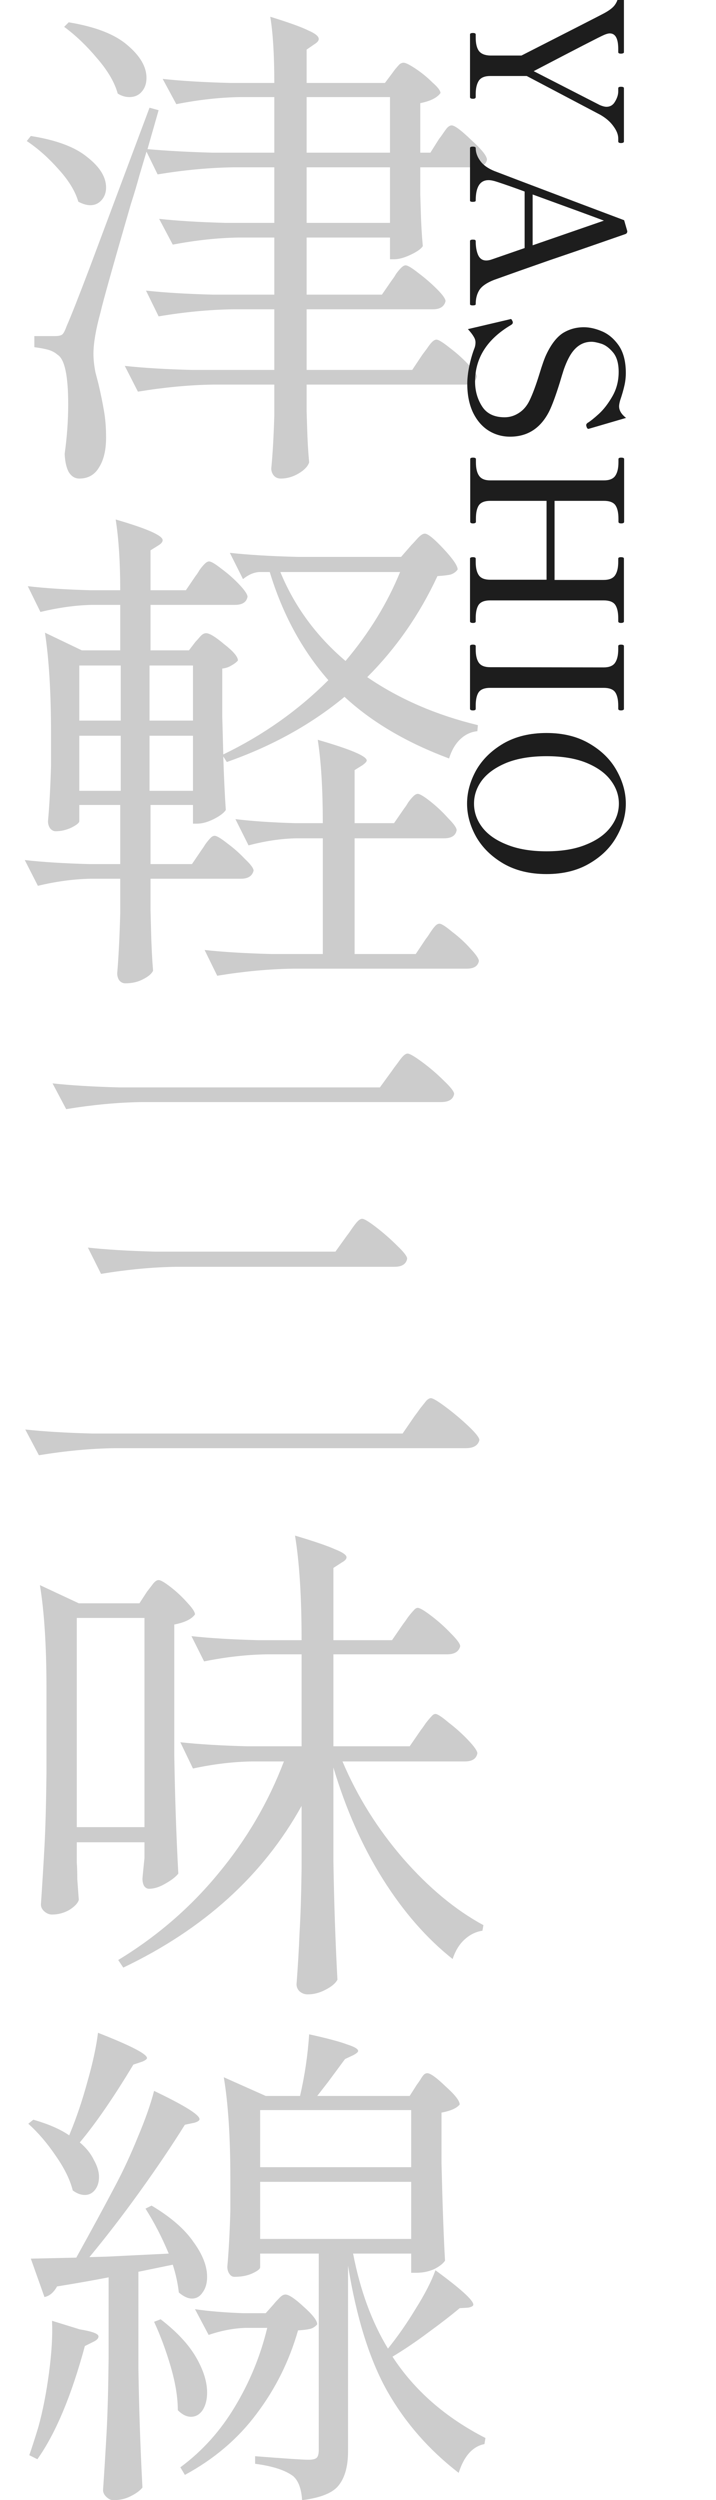 <svg width="163" height="569" viewBox="0 0 163 569" fill="none" xmlns="http://www.w3.org/2000/svg">
<path d="M95.68 38.082V44.292L95.795 48.087C95.872 50.923 96.025 53.568 96.255 56.022C95.872 56.635 94.952 57.287 93.495 57.977C92.038 58.667 90.773 59.012 89.7 59.012H88.78V54.067H69.805V67.062H86.94L89.24 63.727C89.547 63.343 89.853 62.883 90.16 62.347C90.543 61.81 90.927 61.35 91.31 60.967C91.693 60.583 92.038 60.392 92.345 60.392C92.805 60.392 93.763 60.967 95.22 62.117C96.753 63.267 98.172 64.493 99.475 65.797C100.778 67.1 101.43 68.02 101.43 68.557C101.123 69.783 100.165 70.397 98.555 70.397H69.805V84.197H93.84L96.14 80.747C96.37 80.44 96.715 79.98 97.175 79.367C97.635 78.677 98.018 78.178 98.325 77.872C98.708 77.488 99.053 77.297 99.36 77.297C99.82 77.297 100.817 77.91 102.35 79.137C103.883 80.287 105.302 81.552 106.605 82.932C107.908 84.235 108.56 85.155 108.56 85.692C108.33 86.918 107.41 87.532 105.8 87.532H69.805V93.627L69.92 97.307C69.997 100.143 70.15 102.788 70.38 105.242C70.073 106.162 69.268 107.005 67.965 107.772C66.662 108.538 65.32 108.922 63.94 108.922C63.25 108.922 62.713 108.692 62.33 108.232C61.947 107.772 61.755 107.235 61.755 106.622C62.062 103.555 62.292 99.568 62.445 94.662V87.532H48.645C43.202 87.608 37.452 88.145 31.395 89.142L28.405 83.277C32.622 83.737 37.72 84.043 43.7 84.197H62.445V70.397H53.13C47.687 70.473 42.013 71.01 36.11 72.007L33.235 66.142C37.452 66.602 42.55 66.908 48.53 67.062H62.445V54.067H54.28C49.527 54.143 44.543 54.68 39.33 55.677L36.225 49.812C40.442 50.272 45.54 50.578 51.52 50.732H62.445V38.082H53.13C47.687 38.158 41.937 38.695 35.88 39.692L33.35 34.517C32.89 36.05 32.353 37.852 31.74 39.922C31.203 41.915 30.552 44.1 29.785 46.477C25.722 60.507 23.422 68.71 22.885 71.087C21.812 74.997 21.275 78.14 21.275 80.517C21.275 81.82 21.428 83.238 21.735 84.772C22.118 86.228 22.348 87.11 22.425 87.417C22.962 89.717 23.383 91.787 23.69 93.627C23.997 95.39 24.15 97.383 24.15 99.607C24.15 102.443 23.613 104.705 22.54 106.392C21.543 108.078 20.048 108.922 18.055 108.922C17.058 108.922 16.253 108.423 15.64 107.427C15.103 106.43 14.797 105.05 14.72 103.287C15.257 99.453 15.525 95.697 15.525 92.017C15.525 85.5 14.72 81.743 13.11 80.747C12.497 80.21 11.768 79.827 10.925 79.597C10.082 79.367 9.047 79.175 7.82 79.022V76.492H12.535C13.302 76.492 13.838 76.377 14.145 76.147C14.452 75.917 14.797 75.265 15.18 74.192C16.1 72.122 17.825 67.752 20.355 61.082C22.885 54.335 27.447 42.145 34.04 24.512L36.11 25.087L34.5 30.722L33.58 33.942C37.873 34.325 42.78 34.593 48.3 34.747H62.445V22.097H54.625C50.025 22.173 45.195 22.71 40.135 23.707L37.03 17.957C41.247 18.417 46.345 18.723 52.325 18.877H62.445C62.445 12.513 62.138 7.492 61.525 3.812C65.742 5.115 68.617 6.15 70.15 6.917C71.76 7.607 72.565 8.258 72.565 8.872C72.565 9.255 72.258 9.638 71.645 10.022L69.805 11.287V18.877H87.63L89.355 16.577C89.508 16.347 89.738 16.04 90.045 15.657C90.428 15.197 90.735 14.852 90.965 14.622C91.272 14.392 91.578 14.277 91.885 14.277C92.345 14.277 93.265 14.737 94.645 15.657C96.025 16.577 97.29 17.612 98.44 18.762C99.667 19.835 100.28 20.64 100.28 21.177C99.513 22.25 97.98 23.017 95.68 23.477V34.747H97.98L99.935 31.642C100.242 31.258 100.548 30.837 100.855 30.377C101.162 29.917 101.468 29.495 101.775 29.112C102.158 28.728 102.503 28.537 102.81 28.537C103.5 28.537 104.995 29.648 107.295 31.872C109.672 34.018 110.86 35.513 110.86 36.357C110.63 37.507 109.672 38.082 107.985 38.082H95.68ZM26.795 21.292C26.105 18.762 24.533 16.078 22.08 13.242C19.703 10.405 17.212 8.028 14.605 6.112L15.64 5.077C21.697 6.073 26.143 7.798 28.98 10.252C31.893 12.705 33.35 15.197 33.35 17.727C33.35 19.03 32.967 20.103 32.2 20.947C31.51 21.713 30.59 22.097 29.44 22.097C28.52 22.097 27.638 21.828 26.795 21.292ZM69.805 34.747H88.78V22.097H69.805V34.747ZM17.825 45.902C17.135 43.525 15.64 41.072 13.34 38.542C11.04 35.935 8.625 33.788 6.095 32.102L7.015 30.952C12.842 31.872 17.135 33.482 19.895 35.782C22.732 38.005 24.15 40.305 24.15 42.682C24.15 43.832 23.805 44.79 23.115 45.557C22.425 46.323 21.582 46.707 20.585 46.707C19.742 46.707 18.822 46.438 17.825 45.902ZM69.805 50.732H88.78V38.082H69.805V50.732ZM34.27 200.002V207.247L34.385 211.617C34.462 214.99 34.615 218.095 34.845 220.932C34.538 221.622 33.772 222.273 32.545 222.887C31.395 223.5 30.053 223.807 28.52 223.807C27.983 223.807 27.523 223.577 27.14 223.117C26.833 222.657 26.68 222.12 26.68 221.507C26.987 217.98 27.217 213.457 27.37 207.937V200.002H20.585C16.752 200.078 12.765 200.615 8.625 201.612L5.635 195.747C9.698 196.207 14.605 196.513 20.355 196.667H27.37V183.212H18.055V186.892C18.055 187.275 17.442 187.773 16.215 188.387C15.065 188.923 13.877 189.192 12.65 189.192C12.19 189.192 11.768 188.962 11.385 188.502C11.078 188.042 10.925 187.505 10.925 186.892C11.232 183.595 11.462 179.417 11.615 174.357V166.882C11.615 157.682 11.155 150.053 10.235 143.997L18.63 148.022H27.37V137.672H20.93C17.25 137.748 13.34 138.285 9.2 139.282L6.325 133.417C10.235 133.877 14.988 134.183 20.585 134.337H27.37C27.37 127.973 27.025 122.607 26.335 118.237C33.465 120.307 37.03 121.878 37.03 122.952C37.03 123.335 36.723 123.718 36.11 124.102L34.27 125.252V134.337H42.32L44.505 131.117C44.812 130.733 45.118 130.273 45.425 129.737C45.808 129.2 46.192 128.74 46.575 128.357C46.958 127.973 47.303 127.782 47.61 127.782C48.07 127.782 49.028 128.357 50.485 129.507C51.942 130.58 53.283 131.768 54.51 133.072C55.737 134.375 56.35 135.295 56.35 135.832C56.12 137.058 55.162 137.672 53.475 137.672H34.27V148.022H43.01L44.505 146.067C44.735 145.837 45.08 145.453 45.54 144.917C46 144.38 46.46 144.112 46.92 144.112C47.687 144.112 49.067 144.955 51.06 146.642C53.13 148.252 54.165 149.478 54.165 150.322C53.858 150.705 53.36 151.088 52.67 151.472C52.057 151.855 51.367 152.085 50.6 152.162V163.087L50.83 171.712C59.877 167.342 67.85 161.707 74.75 154.807C68.77 147.983 64.323 139.78 61.41 130.197H58.995C57.768 130.273 56.542 130.81 55.315 131.807L52.325 125.827C56.542 126.287 61.64 126.593 67.62 126.747H91.31L93.61 124.102C93.917 123.795 94.377 123.297 94.99 122.607C95.68 121.84 96.255 121.457 96.715 121.457C97.405 121.457 98.823 122.607 100.97 124.907C103.117 127.207 104.19 128.778 104.19 129.622C103.807 130.158 103.27 130.542 102.58 130.772C101.89 130.925 100.893 131.04 99.59 131.117C95.527 139.857 90.198 147.523 83.605 154.117C90.888 159.1 99.283 162.742 108.79 165.042L108.675 166.422C107.142 166.575 105.8 167.227 104.65 168.377C103.577 169.45 102.772 170.868 102.235 172.632C92.575 169.028 84.64 164.352 78.43 158.602C70.84 164.888 61.908 169.833 51.635 173.437L50.83 172.172C50.983 176.925 51.175 180.988 51.405 184.362C50.945 185.052 50.025 185.742 48.645 186.432C47.265 187.122 46 187.467 44.85 187.467H43.93V183.212H34.27V196.667H43.7L45.885 193.447C46.115 193.14 46.422 192.68 46.805 192.067C47.265 191.453 47.648 190.993 47.955 190.687C48.262 190.38 48.568 190.227 48.875 190.227C49.335 190.227 50.293 190.802 51.75 191.952C53.207 193.025 54.548 194.213 55.775 195.517C57.078 196.743 57.73 197.625 57.73 198.162C57.423 199.388 56.465 200.002 54.855 200.002H34.27ZM63.825 130.197C67.045 138.017 71.99 144.763 78.66 150.437C84.027 144.073 88.167 137.327 91.08 130.197H63.825ZM18.055 164.007H27.485V151.472H18.055V164.007ZM43.93 151.472H34.04V164.007H43.93V151.472ZM18.055 179.992H27.485V167.457H18.055V179.992ZM34.04 167.457V179.992H43.93V167.457H34.04ZM100.05 210.237C100.51 210.237 101.468 210.85 102.925 212.077C104.458 213.227 105.838 214.492 107.065 215.872C108.368 217.252 109.02 218.21 109.02 218.747C108.79 219.897 107.87 220.472 106.26 220.472H66.7C61.257 220.548 55.507 221.085 49.45 222.082L46.575 216.217C50.792 216.677 55.89 216.983 61.87 217.137H73.485V190.802H67.39C63.94 190.878 60.337 191.415 56.58 192.412L53.59 186.432C57.347 186.892 61.87 187.198 67.16 187.352H73.485C73.485 179.608 73.102 173.283 72.335 168.377C79.772 170.523 83.49 172.095 83.49 173.092C83.49 173.322 83.183 173.667 82.57 174.127L80.73 175.277V187.352H89.7L92 184.017C92.307 183.633 92.613 183.173 92.92 182.637C93.303 182.1 93.687 181.64 94.07 181.257C94.453 180.873 94.798 180.682 95.105 180.682C95.565 180.682 96.523 181.257 97.98 182.407C99.437 183.557 100.778 184.822 102.005 186.202C103.308 187.505 103.96 188.425 103.96 188.962C103.73 190.188 102.772 190.802 101.085 190.802H80.73V217.137H94.645L96.945 213.687C97.252 213.303 97.597 212.805 97.98 212.192C98.44 211.502 98.823 211.003 99.13 210.697C99.437 210.39 99.743 210.237 100.05 210.237ZM89.24 243.702C89.547 243.242 89.968 242.667 90.505 241.977C91.042 241.21 91.463 240.673 91.77 240.367C92.153 239.983 92.498 239.792 92.805 239.792C93.265 239.792 94.377 240.443 96.14 241.747C97.903 243.05 99.552 244.468 101.085 246.002C102.618 247.458 103.385 248.455 103.385 248.992C103.155 250.218 102.158 250.832 100.395 250.832H32.315C26.872 250.908 21.122 251.445 15.065 252.442L11.96 246.577C16.177 247.037 21.275 247.343 27.255 247.497H86.48L89.24 243.702ZM79.005 281.192C79.312 280.808 79.695 280.272 80.155 279.582C80.692 278.815 81.113 278.278 81.42 277.972C81.803 277.588 82.148 277.397 82.455 277.397C82.915 277.397 83.988 278.048 85.675 279.352C87.362 280.655 88.933 282.035 90.39 283.492C91.923 284.948 92.69 285.945 92.69 286.482C92.46 287.708 91.502 288.322 89.815 288.322H40.25C34.807 288.398 29.057 288.935 23 289.932L20.01 283.952C24.227 284.412 29.325 284.718 35.305 284.872H76.36L79.005 281.192ZM94.415 322.247C94.722 321.863 95.143 321.288 95.68 320.522C96.293 319.755 96.753 319.18 97.06 318.797C97.443 318.413 97.788 318.222 98.095 318.222C98.555 318.222 99.705 318.912 101.545 320.292C103.385 321.672 105.11 323.128 106.72 324.662C108.33 326.195 109.135 327.23 109.135 327.767C108.828 328.993 107.793 329.607 106.03 329.607H26.105C20.662 329.683 14.912 330.22 8.855 331.217L5.75 325.352C9.967 325.812 15.065 326.118 21.045 326.272H91.655L94.415 322.247ZM95.795 393.777C96.102 393.393 96.485 392.857 96.945 392.167C97.482 391.477 97.903 390.978 98.21 390.672C98.517 390.288 98.823 390.097 99.13 390.097C99.59 390.097 100.587 390.748 102.12 392.052C103.73 393.278 105.225 394.62 106.605 396.077C107.985 397.533 108.675 398.53 108.675 399.067C108.445 400.293 107.487 400.907 105.8 400.907H77.97C81.343 408.88 85.943 416.24 91.77 422.987C97.597 429.657 103.692 434.717 110.055 438.167L109.825 439.432C108.292 439.662 106.912 440.352 105.685 441.502C104.535 442.575 103.653 444.032 103.04 445.872C97.137 441.195 91.847 435.138 87.17 427.702C82.493 420.265 78.737 411.793 75.9 402.287V423.562C76.053 433.068 76.36 442.077 76.82 450.587C76.36 451.43 75.44 452.197 74.06 452.887C72.757 453.577 71.415 453.922 70.035 453.922C69.345 453.922 68.732 453.692 68.195 453.232C67.735 452.772 67.505 452.235 67.505 451.622C67.812 447.635 68.042 443.725 68.195 439.892C68.425 436.058 68.578 431.228 68.655 425.402V411.027C59.915 426.82 46.383 439.087 28.06 447.827L26.91 446.102C35.727 440.735 43.317 434.18 49.68 426.437C56.12 418.693 61.103 410.183 64.63 400.907H57.27C52.977 400.983 48.53 401.52 43.93 402.517L41.055 396.537C45.272 396.997 50.37 397.303 56.35 397.457H68.655V376.527H60.72C56.12 376.603 51.367 377.14 46.46 378.137L43.585 372.387C47.802 372.847 52.9 373.153 58.88 373.307H68.655V373.077C68.655 363.417 68.157 355.558 67.16 349.502C71.53 350.805 74.558 351.84 76.245 352.607C78.008 353.297 78.89 353.91 78.89 354.447C78.89 354.83 78.545 355.213 77.855 355.597L75.9 356.862V373.307H89.24L91.77 369.627C92.077 369.243 92.46 368.707 92.92 368.017C93.457 367.327 93.878 366.828 94.185 366.522C94.492 366.138 94.798 365.947 95.105 365.947C95.565 365.947 96.6 366.56 98.21 367.787C99.82 369.013 101.315 370.355 102.695 371.812C104.075 373.192 104.765 374.15 104.765 374.687C104.458 375.913 103.462 376.527 101.775 376.527H75.9V397.457H93.265L95.795 393.777ZM33.465 362.267C33.695 361.96 34.078 361.462 34.615 360.772C35.152 360.005 35.65 359.622 36.11 359.622C36.57 359.622 37.49 360.158 38.87 361.232C40.25 362.305 41.515 363.493 42.665 364.797C43.815 366.023 44.39 366.905 44.39 367.442C43.623 368.515 42.052 369.282 39.675 369.742V399.412C39.828 408.918 40.135 417.927 40.595 426.437C39.982 427.203 38.985 427.97 37.605 428.737C36.302 429.503 35.075 429.887 33.925 429.887C33.465 429.887 33.082 429.657 32.775 429.197C32.545 428.737 32.43 428.2 32.43 427.587C32.43 427.433 32.583 425.862 32.89 422.872V419.307H17.48V423.907C17.557 424.903 17.595 426.168 17.595 427.702L17.94 432.417C17.71 433.183 16.982 433.95 15.755 434.717C14.528 435.407 13.225 435.752 11.845 435.752C11.232 435.752 10.657 435.522 10.12 435.062C9.583 434.602 9.315 434.065 9.315 433.452C9.622 428.928 9.89 424.558 10.12 420.342C10.35 416.048 10.503 410.452 10.58 403.552V384.347C10.58 374.687 10.082 366.828 9.085 360.772L17.94 364.912H31.74L33.465 362.267ZM32.89 415.857V368.247H17.48V415.857H32.89ZM15.985 485.432C17.442 481.905 18.745 478.033 19.895 473.817C21.122 469.523 21.927 465.805 22.31 462.662C29.747 465.575 33.465 467.492 33.465 468.412C33.465 468.642 33.12 468.91 32.43 469.217L30.36 469.907C25.837 477.42 21.773 483.323 18.17 487.617C19.627 488.843 20.7 490.185 21.39 491.642C22.157 493.022 22.54 494.287 22.54 495.437C22.54 496.663 22.233 497.66 21.62 498.427C21.007 499.193 20.24 499.577 19.32 499.577C18.4 499.577 17.48 499.232 16.56 498.542C15.947 496.088 14.643 493.443 12.65 490.607C10.733 487.77 8.663 485.355 6.44 483.362L7.59 482.442C11.04 483.438 13.762 484.627 15.755 486.007L15.985 485.432ZM94.875 474.507C95.105 474.2 95.373 473.817 95.68 473.357C95.987 472.82 96.255 472.437 96.485 472.207C96.715 471.977 96.983 471.862 97.29 471.862C97.98 471.862 99.36 472.858 101.43 474.852C103.577 476.768 104.65 478.148 104.65 478.992C103.96 479.835 102.58 480.448 100.51 480.832V492.332C100.74 501.915 101.008 509.313 101.315 514.527C100.855 515.217 100.012 515.868 98.785 516.482C97.558 517.018 96.217 517.287 94.76 517.287H93.61V512.917H80.385C81.995 521.273 84.64 528.48 88.32 534.537C90.543 531.777 92.652 528.748 94.645 525.452C96.715 522.155 98.21 519.242 99.13 516.712C104.88 520.928 107.755 523.535 107.755 524.532C107.755 524.838 107.372 525.068 106.605 525.222L104.65 525.337C102.733 526.947 100.357 528.787 97.52 530.857C94.76 532.927 92.038 534.767 89.355 536.377C94.338 544.043 101.392 550.215 110.515 554.892L110.285 556.272C107.602 556.808 105.647 558.993 104.42 562.827C97.673 557.613 92.268 551.442 88.205 544.312C84.142 537.105 81.152 527.56 79.235 515.677V557.882C79.235 561.255 78.545 563.823 77.165 565.587C75.862 567.35 73.063 568.5 68.77 569.037C68.617 566.507 67.965 564.705 66.815 563.632C65.052 562.252 62.138 561.293 58.075 560.757V559.032C64.898 559.568 68.962 559.837 70.265 559.837C71.185 559.837 71.798 559.683 72.105 559.377C72.412 559.07 72.565 558.495 72.565 557.652V512.917H59.225V516.022C59.225 516.405 58.65 516.865 57.5 517.402C56.35 517.938 54.97 518.207 53.36 518.207C52.9 518.207 52.517 517.977 52.21 517.517C51.903 517.057 51.75 516.52 51.75 515.907C52.057 512.61 52.287 508.393 52.44 503.257V495.782C52.44 486.352 51.942 478.685 50.945 472.782L60.49 477.037H68.31C69.383 472.36 70.073 467.683 70.38 463.007C74.52 463.927 77.395 464.693 79.005 465.307C80.692 465.843 81.535 466.342 81.535 466.802C81.535 467.032 81.19 467.338 80.5 467.722L78.545 468.642L74.635 473.932L72.22 477.037H93.265L94.875 474.507ZM24.38 513.607L38.41 512.917C36.877 509.237 35.113 505.825 33.12 502.682L34.5 501.992C38.87 504.598 42.052 507.358 44.045 510.272C46.115 513.108 47.15 515.753 47.15 518.207C47.15 519.663 46.805 520.852 46.115 521.772C45.502 522.692 44.697 523.152 43.7 523.152C42.78 523.152 41.783 522.692 40.71 521.772C40.48 519.702 40.02 517.593 39.33 515.447L31.51 517.057V539.137C31.663 548.643 31.97 557.652 32.43 566.162C31.893 566.852 31.012 567.503 29.785 568.117C28.635 568.73 27.293 569.037 25.76 569.037C25.223 569.037 24.687 568.768 24.15 568.232C23.69 567.772 23.46 567.273 23.46 566.737C23.767 562.213 24.035 557.843 24.265 553.627C24.495 549.333 24.648 543.737 24.725 536.837V518.322C21.198 519.012 17.288 519.702 12.995 520.392C12.228 521.772 11.27 522.577 10.12 522.807L7.015 514.067L17.365 513.837C20.892 507.473 23.843 502.03 26.22 497.507C28.06 494.057 29.785 490.338 31.395 486.352C33.082 482.365 34.308 478.877 35.075 475.887C41.975 479.183 45.425 481.33 45.425 482.327C45.425 482.633 45.042 482.902 44.275 483.132L42.09 483.592C39.177 488.268 35.765 493.328 31.855 498.772C27.945 504.215 24.112 509.198 20.355 513.722L24.38 513.607ZM93.61 493.252V480.257H59.225V493.252H93.61ZM59.225 496.587V509.582H93.61V496.587H59.225ZM56.005 529.822C53.245 529.898 50.408 530.435 47.495 531.432L44.39 525.567C47.457 526.027 51.137 526.333 55.43 526.487H60.49L62.33 524.417C62.56 524.11 62.943 523.688 63.48 523.152C64.017 522.538 64.515 522.232 64.975 522.232C65.742 522.232 67.122 523.152 69.115 524.992C71.185 526.832 72.22 528.173 72.22 529.017C71.76 529.553 71.223 529.898 70.61 530.052C69.997 530.205 69.077 530.32 67.85 530.397C65.857 537.373 62.713 543.698 58.42 549.372C54.203 555.045 48.76 559.683 42.09 563.287L41.055 561.562C46.038 557.882 50.178 553.282 53.475 547.762C56.848 542.165 59.302 536.185 60.835 529.822H56.005ZM36.57 527.867C40.25 530.703 42.933 533.578 44.62 536.492C46.307 539.405 47.15 542.088 47.15 544.542C47.15 546.152 46.805 547.493 46.115 548.567C45.425 549.563 44.543 550.062 43.47 550.062C42.473 550.062 41.477 549.563 40.48 548.567C40.48 545.653 39.943 542.357 38.87 538.677C37.797 534.997 36.532 531.585 35.075 528.442L36.57 527.867ZM18.17 530.167C21.007 530.627 22.425 531.163 22.425 531.777C22.425 532.237 22.003 532.658 21.16 533.042L19.32 533.962C16.253 545.308 12.65 553.895 8.51 559.722L6.67 558.802C7.283 557.038 7.973 554.892 8.74 552.362C9.737 548.758 10.542 544.657 11.155 540.057C11.768 535.457 11.998 531.508 11.845 528.212L18.17 530.167Z" fill="black" fill-opacity="0.2"/>
<path d="M107 7.842C107 7.618 107.224 7.506 107.672 7.506C108.088 7.506 108.296 7.618 108.296 7.842L108.296 8.514C108.296 9.89 108.536 10.914 109.016 11.586C109.528 12.258 110.392 12.61 111.608 12.642L118.712 12.642C130.392 6.69 136.648 3.49 137.48 3.042C138.792 2.338 139.656 1.65 140.072 0.978C140.52 0.306 140.744 -0.382 140.744 -1.086L140.744 -1.806C140.744 -2.03 140.952 -2.142 141.368 -2.142C141.592 -2.142 141.752 -2.126 141.848 -2.094C141.976 -2.03 142.04 -1.934 142.04 -1.806L142.04 11.874C142.04 12.002 141.976 12.082 141.848 12.114C141.752 12.178 141.592 12.21 141.368 12.21C140.952 12.21 140.744 12.098 140.744 11.874L140.744 11.154C140.744 8.786 140.104 7.602 138.824 7.602C138.472 7.602 138.008 7.73 137.432 7.986C136.6 8.338 131.288 11.074 121.496 16.194L136.568 23.922C137.176 24.178 137.672 24.306 138.056 24.306C138.92 24.306 139.576 23.906 140.024 23.106C140.504 22.306 140.744 21.538 140.744 20.802L140.744 20.082C140.744 19.858 140.952 19.746 141.368 19.746C141.816 19.746 142.04 19.858 142.04 20.082L142.04 32.178C142.04 32.338 141.976 32.434 141.848 32.466C141.752 32.53 141.592 32.562 141.368 32.562C140.952 32.562 140.744 32.434 140.744 32.178L140.744 31.506C140.744 30.642 140.376 29.714 139.64 28.722C138.936 27.73 137.944 26.866 136.664 26.13L119.912 17.298L111.608 17.298C110.36 17.298 109.496 17.65 109.016 18.354C108.536 19.09 108.296 20.114 108.296 21.426L108.296 22.098C108.296 22.354 108.088 22.482 107.672 22.482C107.224 22.482 107 22.354 107 22.098L107 7.842ZM108.296 69.225C108.296 69.353 108.216 69.433 108.056 69.465C107.928 69.497 107.784 69.513 107.624 69.513C107.208 69.513 107 69.417 107 69.225L107 54.873C107 54.649 107.208 54.537 107.624 54.537C107.848 54.537 108.008 54.553 108.104 54.585C108.232 54.649 108.296 54.745 108.296 54.873C108.296 56.121 108.472 57.161 108.824 57.993C109.208 58.857 109.832 59.289 110.696 59.289C111.112 59.289 111.576 59.193 112.088 59.001L119.432 56.457L119.432 43.593C117.192 42.761 115.096 42.025 113.144 41.385C112.376 41.129 111.736 41.001 111.224 41.001C109.272 41.001 108.296 42.553 108.296 45.657C108.296 45.785 108.216 45.865 108.056 45.897C107.928 45.929 107.784 45.945 107.624 45.945C107.208 45.945 107 45.849 107 45.657L107 33.705C107 33.481 107.208 33.369 107.624 33.369C108.072 33.369 108.296 33.481 108.296 33.705C108.296 34.697 108.632 35.657 109.304 36.585C109.976 37.545 111.064 38.329 112.568 38.937C112.952 39.097 119.48 41.577 132.152 46.377L142.088 50.121L142.808 52.617C142.808 52.969 142.648 53.193 142.328 53.289L136.808 55.209C133.704 56.297 129.752 57.657 124.952 59.289C120.184 60.953 116.024 62.425 112.472 63.705C110.84 64.345 109.736 65.097 109.16 65.961C108.584 66.857 108.296 67.945 108.296 69.225ZM121.256 55.833L137.48 50.217C135.464 49.449 130.056 47.465 121.256 44.265L121.256 55.833ZM106.376 87.341C106.376 86.125 106.536 84.749 106.856 83.213C107.176 81.709 107.576 80.349 108.056 79.133C108.184 78.749 108.248 78.349 108.248 77.933C108.248 77.485 108.104 77.037 107.816 76.589C107.56 76.141 107.128 75.581 106.52 74.909L115.928 72.701C116.184 72.637 116.296 72.605 116.264 72.605C116.328 72.605 116.392 72.637 116.456 72.701C116.52 72.797 116.568 72.877 116.6 72.941C116.632 73.037 116.664 73.101 116.696 73.133C116.728 73.197 116.744 73.293 116.744 73.421C116.744 73.613 116.616 73.789 116.36 73.949C110.888 77.181 108.152 81.485 108.152 86.861C108.152 88.941 108.68 90.813 109.736 92.477C110.792 94.141 112.504 94.973 114.872 94.973C116.024 94.973 117.096 94.653 118.088 94.013C119.112 93.373 119.928 92.429 120.536 91.181C121.24 89.741 121.992 87.725 122.792 85.133C123.432 83.021 123.96 81.533 124.376 80.669C125.464 78.365 126.712 76.749 128.12 75.821C129.56 74.925 131.16 74.477 132.92 74.477C134.2 74.477 135.56 74.781 137 75.389C138.472 75.997 139.752 77.069 140.84 78.605C141.928 80.173 142.472 82.269 142.472 84.893C142.472 85.885 142.36 86.861 142.136 87.821C141.912 88.813 141.592 89.917 141.176 91.133C141.016 91.709 140.936 92.157 140.936 92.477C140.936 93.405 141.464 94.285 142.52 95.117L134.312 97.517L133.976 97.613C133.784 97.613 133.64 97.469 133.544 97.181C133.48 96.989 133.448 96.845 133.448 96.749C133.448 96.589 133.544 96.429 133.736 96.269C134.376 95.885 135.24 95.197 136.328 94.205C137.416 93.213 138.44 91.885 139.4 90.221C140.36 88.557 140.84 86.701 140.84 84.653C140.84 82.701 140.408 81.213 139.544 80.189C138.68 79.165 137.784 78.509 136.856 78.221C135.928 77.933 135.192 77.789 134.648 77.789C132.44 77.789 130.696 79.053 129.416 81.581C129.064 82.253 128.712 83.085 128.36 84.077C128.04 85.069 127.736 86.061 127.448 87.053C126.52 90.029 125.72 92.205 125.048 93.581C123.096 97.453 120.12 99.389 116.12 99.389C114.296 99.389 112.632 98.909 111.128 97.949C109.656 96.989 108.488 95.597 107.624 93.773C106.792 91.949 106.376 89.805 106.376 87.341ZM108.296 141.402C108.296 141.562 108.248 141.658 108.152 141.69C108.056 141.754 107.896 141.786 107.672 141.786C107.224 141.786 107 141.658 107 141.402L107 127.146C107 126.922 107.224 126.81 107.672 126.81C108.088 126.81 108.296 126.922 108.296 127.146L108.296 127.866C108.296 129.242 108.536 130.266 109.016 130.938C109.496 131.61 110.344 131.946 111.56 131.946L124.424 131.946L124.424 113.994L111.608 113.994C110.36 113.994 109.496 114.33 109.016 115.002C108.568 115.674 108.344 116.698 108.344 118.074L108.344 118.746C108.344 118.906 108.28 119.002 108.152 119.034C108.056 119.098 107.896 119.13 107.672 119.13C107.256 119.13 107.048 119.002 107.048 118.746L107.048 104.49C107.048 104.266 107.256 104.154 107.672 104.154C108.12 104.154 108.344 104.266 108.344 104.49L108.344 105.21C108.344 106.586 108.584 107.61 109.064 108.282C109.544 108.986 110.392 109.338 111.608 109.338L137.48 109.338C138.728 109.338 139.592 108.986 140.072 108.282C140.552 107.578 140.792 106.554 140.792 105.21L140.792 104.49C140.792 104.266 141 104.154 141.416 104.154C141.864 104.154 142.088 104.266 142.088 104.49L142.088 118.746C142.088 119.002 141.864 119.13 141.416 119.13C141 119.13 140.792 119.002 140.792 118.746L140.792 118.074C140.792 116.666 140.552 115.626 140.072 114.954C139.592 114.314 138.728 113.994 137.48 113.994L126.248 113.994L126.248 131.994L137.432 131.994C138.68 131.994 139.544 131.642 140.024 130.938C140.504 130.234 140.744 129.21 140.744 127.866L140.744 127.146C140.744 126.922 140.952 126.81 141.368 126.81C141.816 126.81 142.04 126.922 142.04 127.146L142.04 141.402C142.04 141.562 141.976 141.658 141.848 141.69C141.752 141.754 141.592 141.786 141.368 141.786C140.952 141.786 140.744 141.658 140.744 141.402L140.744 140.73C140.744 139.322 140.504 138.282 140.024 137.61C139.544 136.97 138.68 136.65 137.432 136.65L111.56 136.65C110.312 136.65 109.448 136.986 108.968 137.658C108.52 138.33 108.296 139.354 108.296 140.73L108.296 141.402ZM107 147.053C107 146.829 107.224 146.717 107.672 146.717C108.088 146.717 108.296 146.829 108.296 147.053L108.296 147.773C108.296 149.149 108.536 150.173 109.016 150.845C109.496 151.517 110.344 151.853 111.56 151.853L137.432 151.901C138.68 151.901 139.544 151.549 140.024 150.845C140.504 150.141 140.744 149.117 140.744 147.773L140.744 147.053C140.744 146.829 140.952 146.717 141.368 146.717C141.816 146.717 142.04 146.829 142.04 147.053L142.04 161.309C142.04 161.469 141.976 161.565 141.848 161.597C141.752 161.661 141.592 161.693 141.368 161.693C140.952 161.693 140.744 161.565 140.744 161.309L140.744 160.637C140.744 159.229 140.504 158.189 140.024 157.517C139.544 156.877 138.68 156.557 137.432 156.557L111.56 156.557C110.312 156.557 109.448 156.893 108.968 157.565C108.52 158.237 108.296 159.261 108.296 160.637L108.296 161.309C108.296 161.469 108.248 161.565 108.152 161.597C108.056 161.661 107.896 161.693 107.672 161.693C107.224 161.693 107 161.565 107 161.309L107 147.053ZM106.328 182.909C106.328 180.349 107.016 177.821 108.392 175.325C109.8 172.861 111.864 170.829 114.584 169.229C117.336 167.629 120.616 166.829 124.424 166.829C128.2 166.829 131.448 167.629 134.168 169.229C136.92 170.829 138.984 172.861 140.36 175.325C141.768 177.821 142.472 180.349 142.472 182.909C142.472 185.469 141.768 187.981 140.36 190.445C138.984 192.909 136.92 194.941 134.168 196.541C131.448 198.141 128.2 198.941 124.424 198.941C120.616 198.941 117.336 198.141 114.584 196.541C111.864 194.941 109.8 192.909 108.392 190.445C107.016 187.981 106.328 185.469 106.328 182.909ZM107.912 182.909C107.912 184.829 108.52 186.605 109.736 188.237C110.984 189.901 112.856 191.229 115.352 192.221C117.848 193.245 120.872 193.757 124.424 193.757C127.976 193.757 130.984 193.245 133.448 192.221C135.912 191.229 137.768 189.901 139.016 188.237C140.264 186.605 140.888 184.829 140.888 182.909C140.888 180.989 140.264 179.213 139.016 177.581C137.8 175.949 135.944 174.621 133.448 173.597C130.984 172.605 127.976 172.109 124.424 172.109C120.872 172.109 117.848 172.605 115.352 173.597C112.856 174.621 110.984 175.949 109.736 177.581C108.52 179.213 107.912 180.989 107.912 182.909Z" fill="#1D1D1D"/>
</svg>
